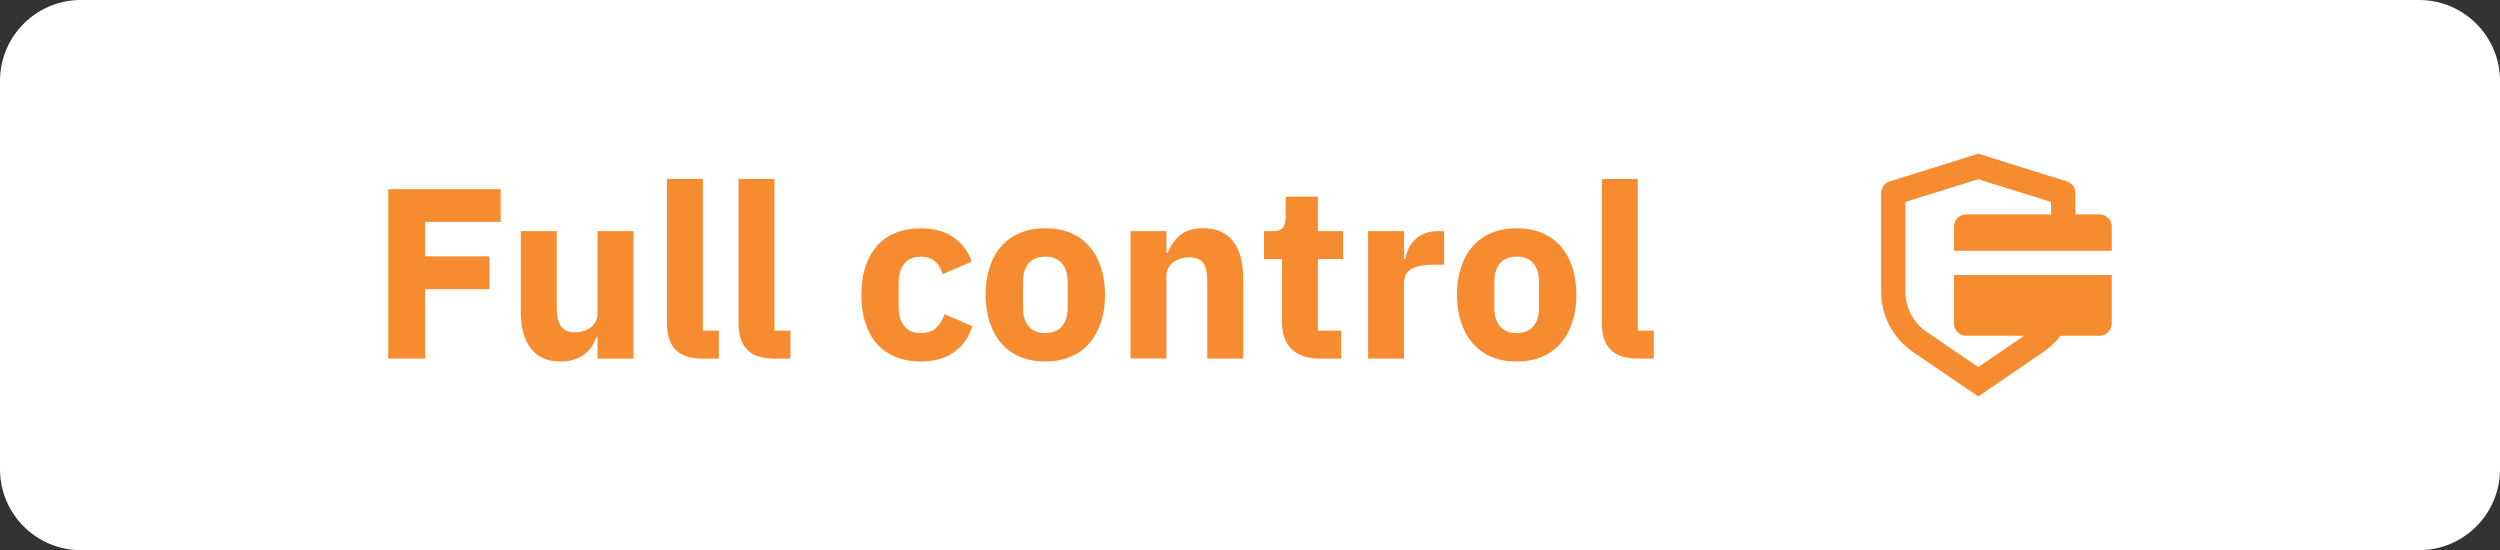 <?xml version="1.0" encoding="utf-8"?>
<!-- Generator: Adobe Illustrator 28.3.0, SVG Export Plug-In . SVG Version: 6.00 Build 0)  -->
<svg version="1.1" id="Layer_1" xmlns="http://www.w3.org/2000/svg" xmlns:xlink="http://www.w3.org/1999/xlink" x="0px" y="0px"
	 viewBox="0 0 309 68" style="enable-background:new 0 0 309 68;" xml:space="preserve">
<rect x="0" y="0" width="309" height="68" fill="#333333" stroke="none"/>
<style type="text/css">
	.st0{fill:#FFFFFF;}
	.st1{fill:#F68C2F;}
</style>
<path class="st0" d="M0,10C0,4.48,4.48,0,10,0h289c5.52,0,10,4.48,10,10v48c0,5.52-4.48,10-10,10H10C4.48,68,0,63.52,0,58V10z"/>
<g>
	<path class="st1" d="M244.51,19l10.95,3.42c0.31,0.1,0.57,0.29,0.76,0.54c0.19,0.26,0.29,0.57,0.29,0.89v2.65h3
		c0.4,0,0.78,0.16,1.06,0.44s0.44,0.66,0.44,1.06v3h-19.5v-3c0-0.4,0.16-0.78,0.44-1.06s0.66-0.44,1.06-0.44h10.5v-1.54l-9-2.81
		l-9,2.81v11.11c0,0.92,0.21,1.82,0.62,2.65c0.41,0.82,0.99,1.54,1.72,2.1l0.28,0.2l6.38,4.35l5.67-3.87h-7.17
		c-0.4,0-0.78-0.16-1.06-0.44s-0.44-0.66-0.44-1.06v-6h19.5v6c0,0.4-0.16,0.78-0.44,1.06s-0.66,0.44-1.06,0.44h-4.83
		c-0.58,0.76-1.29,1.44-2.1,1.99L244.51,49l-8.07-5.5c-1.21-0.83-2.2-1.94-2.89-3.23c-0.68-1.3-1.04-2.74-1.04-4.21V23.85
		c0-0.32,0.1-0.63,0.29-0.89c0.19-0.26,0.46-0.45,0.76-0.54L244.51,19z"/>
	<g>
		<path class="st1" d="M47.99,44.32V23.38h13.89v4.05h-9.33v4.26h7.95v4.05h-7.95v8.58H47.99z"/>
		<path class="st1" d="M73.85,41.68H73.7c-0.14,0.4-0.33,0.78-0.56,1.14c-0.23,0.36-0.52,0.68-0.89,0.96
			c-0.36,0.28-0.79,0.5-1.27,0.66c-0.49,0.16-1.06,0.24-1.69,0.24c-1.62,0-2.85-0.54-3.68-1.61c-0.83-1.07-1.24-2.6-1.24-4.6v-9.9
			h4.44v9.51c0,0.96,0.17,1.7,0.51,2.22c0.34,0.52,0.92,0.78,1.74,0.78c0.34,0,0.68-0.05,1.02-0.15c0.34-0.1,0.64-0.25,0.9-0.44
			c0.26-0.19,0.47-0.42,0.63-0.71c0.16-0.28,0.24-0.61,0.24-0.99V28.57h4.44v15.75h-4.44V41.68z"/>
		<path class="st1" d="M86.84,44.32c-1.52,0-2.64-0.37-3.35-1.11c-0.71-0.74-1.06-1.81-1.06-3.21V22.12h4.44v18.75h1.98v3.45H86.84z
			"/>
		<path class="st1" d="M95.69,44.32c-1.52,0-2.64-0.37-3.35-1.11c-0.71-0.74-1.06-1.81-1.06-3.21V22.12h4.44v18.75h1.98v3.45H95.69z
			"/>
		<path class="st1" d="M113.81,44.68c-1.18,0-2.23-0.2-3.15-0.58c-0.92-0.39-1.69-0.94-2.31-1.65c-0.62-0.71-1.09-1.58-1.41-2.59
			c-0.32-1.02-0.48-2.16-0.48-3.42c0-1.26,0.16-2.4,0.48-3.41c0.32-1.01,0.79-1.88,1.41-2.59c0.62-0.72,1.39-1.27,2.31-1.65
			s1.97-0.57,3.15-0.57c1.6,0,2.93,0.36,4,1.08c1.07,0.72,1.83,1.73,2.29,3.03l-3.6,1.56c-0.14-0.6-0.43-1.11-0.87-1.53
			s-1.05-0.63-1.83-0.63c-0.9,0-1.58,0.29-2.04,0.88c-0.46,0.59-0.69,1.38-0.69,2.38v2.94c0,1,0.23,1.79,0.69,2.37
			c0.46,0.58,1.14,0.87,2.04,0.87c0.8,0,1.43-0.21,1.9-0.64c0.47-0.43,0.81-1,1.04-1.7l3.45,1.5c-0.52,1.5-1.33,2.6-2.42,3.3
			C116.7,44.33,115.37,44.68,113.81,44.68z"/>
		<path class="st1" d="M129.2,44.68c-1.16,0-2.2-0.19-3.1-0.57c-0.91-0.38-1.68-0.93-2.31-1.65c-0.63-0.72-1.12-1.59-1.46-2.61
			c-0.34-1.02-0.51-2.16-0.51-3.42c0-1.26,0.17-2.4,0.51-3.42c0.34-1.02,0.83-1.89,1.46-2.6c0.63-0.71,1.4-1.25,2.31-1.63
			c0.91-0.38,1.94-0.57,3.1-0.57c1.16,0,2.19,0.19,3.1,0.57c0.91,0.38,1.68,0.93,2.31,1.63c0.63,0.71,1.11,1.58,1.46,2.6
			c0.34,1.02,0.51,2.16,0.51,3.42c0,1.26-0.17,2.4-0.51,3.42c-0.34,1.02-0.83,1.89-1.46,2.61c-0.63,0.72-1.4,1.27-2.31,1.65
			C131.4,44.49,130.36,44.68,129.2,44.68z M129.2,41.17c0.88,0,1.56-0.27,2.04-0.81s0.72-1.31,0.72-2.31v-3.21
			c0-1-0.24-1.77-0.72-2.31s-1.16-0.81-2.04-0.81c-0.88,0-1.56,0.27-2.04,0.81s-0.72,1.31-0.72,2.31v3.21c0,1,0.24,1.77,0.72,2.31
			S128.32,41.17,129.2,41.17z"/>
		<path class="st1" d="M139.73,44.32V28.57h4.44v2.67h0.18c0.28-0.82,0.77-1.53,1.47-2.13c0.7-0.6,1.67-0.9,2.91-0.9
			c1.62,0,2.85,0.54,3.68,1.62c0.83,1.08,1.25,2.62,1.25,4.62v9.87h-4.44v-9.51c0-1.02-0.16-1.78-0.48-2.27
			c-0.32-0.49-0.89-0.73-1.71-0.73c-0.36,0-0.71,0.04-1.05,0.13c-0.34,0.09-0.65,0.24-0.92,0.43c-0.27,0.2-0.49,0.45-0.65,0.74
			c-0.16,0.29-0.24,0.62-0.24,1v10.2H139.73z"/>
		<path class="st1" d="M163.13,44.32c-1.54,0-2.71-0.39-3.49-1.17c-0.79-0.78-1.19-1.92-1.19-3.42v-7.71h-2.22v-3.45h1.11
			c0.6,0,1.01-0.14,1.23-0.43s0.33-0.71,0.33-1.25v-2.58h3.99v4.26h3.12v3.45h-3.12v8.85h2.88v3.45H163.13z"/>
		<path class="st1" d="M169.1,44.32V28.57h4.44v3.42h0.15c0.08-0.44,0.22-0.87,0.42-1.28c0.2-0.41,0.46-0.77,0.79-1.09
			c0.33-0.32,0.72-0.57,1.19-0.76c0.46-0.19,1-0.29,1.62-0.29h0.78v4.14h-1.11c-1.3,0-2.27,0.17-2.9,0.51s-0.95,0.97-0.95,1.89v9.21
			H169.1z"/>
		<path class="st1" d="M187.46,44.68c-1.16,0-2.2-0.19-3.1-0.57c-0.91-0.38-1.68-0.93-2.31-1.65c-0.63-0.72-1.12-1.59-1.46-2.61
			c-0.34-1.02-0.51-2.16-0.51-3.42c0-1.26,0.17-2.4,0.51-3.42c0.34-1.02,0.83-1.89,1.46-2.6c0.63-0.71,1.4-1.25,2.31-1.63
			c0.91-0.38,1.94-0.57,3.1-0.57c1.16,0,2.19,0.19,3.1,0.57c0.91,0.38,1.68,0.93,2.31,1.63c0.63,0.71,1.11,1.58,1.46,2.6
			c0.34,1.02,0.51,2.16,0.51,3.42c0,1.26-0.17,2.4-0.51,3.42c-0.34,1.02-0.83,1.89-1.46,2.61c-0.63,0.72-1.4,1.27-2.31,1.65
			C189.66,44.49,188.62,44.68,187.46,44.68z M187.46,41.17c0.88,0,1.56-0.27,2.04-0.81s0.72-1.31,0.72-2.31v-3.21
			c0-1-0.24-1.77-0.72-2.31s-1.16-0.81-2.04-0.81c-0.88,0-1.56,0.27-2.04,0.81s-0.72,1.31-0.72,2.31v3.21c0,1,0.24,1.77,0.72,2.31
			S186.58,41.17,187.46,41.17z"/>
		<path class="st1" d="M202.4,44.32c-1.52,0-2.64-0.37-3.35-1.11c-0.71-0.74-1.06-1.81-1.06-3.21V22.12h4.44v18.75h1.98v3.45H202.4z
			"/>
	</g>
</g>
</svg>
